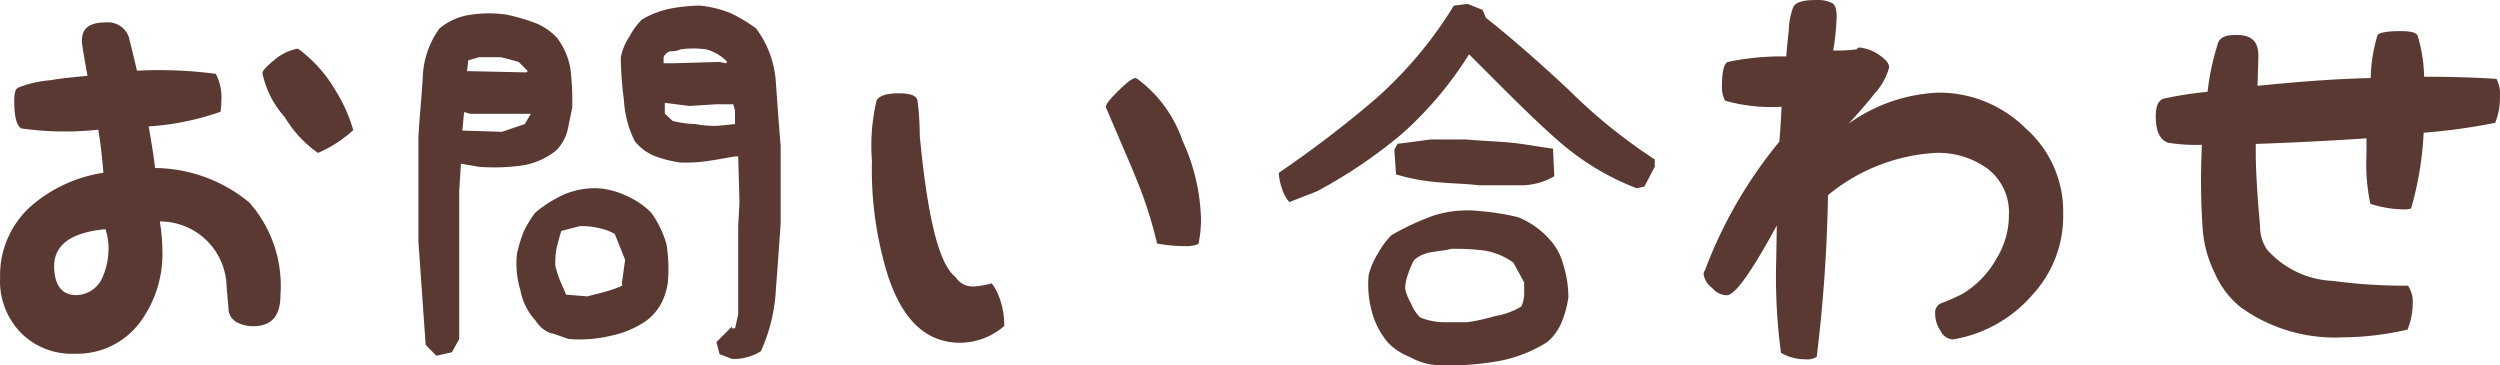<svg xmlns="http://www.w3.org/2000/svg" width="79.501" height="11.62" viewBox="0 0 79.501 11.62">
  <path id="パス_235" data-name="パス 235" d="M6.329-5.727a4.776,4.776,0,0,1,3,1.1,4.006,4.006,0,0,1,.986,2.945c0,.671-.288.986-.877.986a1.15,1.15,0,0,1-.507-.123.522.522,0,0,1-.26-.343c-.027-.356-.055-.616-.068-.795A2.119,2.119,0,0,0,6.48-4.028a6.452,6.452,0,0,1,.082.945A3.649,3.649,0,0,1,5.85-.822a2.487,2.487,0,0,1-2.055,1A2.282,2.282,0,0,1,2.069-.479,2.354,2.354,0,0,1,1.4-2.247a2.947,2.947,0,0,1,.973-2.26A4.557,4.557,0,0,1,4.685-5.576c-.041-.479-.082-.9-.164-1.37a9.784,9.784,0,0,1-2.452-.041c-.151-.1-.219-.384-.219-.89,0-.247.041-.37.137-.411a3.535,3.535,0,0,1,1.041-.233c.192-.041.548-.082,1.151-.137C4.055-9.343,4-9.672,4-9.768c0-.4.233-.589.767-.589a.7.7,0,0,1,.726.466c.014.055.1.384.26,1.069a13.816,13.816,0,0,1,2.507.1,1.627,1.627,0,0,1,.178.822,2.956,2.956,0,0,1-.027.384,8.5,8.5,0,0,1-2.288.466C6.206-6.59,6.275-6.179,6.329-5.727ZM3.822-1.685a.928.928,0,0,0,.808-.507,2.3,2.3,0,0,0,.219-.973,1.872,1.872,0,0,0-.1-.616c-1.082.1-1.63.493-1.63,1.178C3.124-2.014,3.356-1.685,3.822-1.685ZM10.85-9.521c.014,0,.082.027.219.151a4.277,4.277,0,0,1,.973,1.137,5.02,5.02,0,0,1,.589,1.3,3.959,3.959,0,0,1-1.123.726,3.716,3.716,0,0,1-1.055-1.137,3.042,3.042,0,0,1-.712-1.4c0-.082.151-.233.452-.479A1.608,1.608,0,0,1,10.85-9.521ZM24.674.343a1.477,1.477,0,0,0,.48-.055A1.528,1.528,0,0,0,25.592.1a5.357,5.357,0,0,0,.479-1.986c.055-.671.1-1.356.151-2.082V-6.439c-.055-.63-.1-1.315-.151-1.986a3.174,3.174,0,0,0-.63-1.74,4.838,4.838,0,0,0-.822-.493,3.623,3.623,0,0,0-.959-.233,5.319,5.319,0,0,0-.973.1,2.909,2.909,0,0,0-.877.342,2.136,2.136,0,0,0-.384.521,1.837,1.837,0,0,0-.288.685,11.283,11.283,0,0,0,.1,1.356,3.324,3.324,0,0,0,.342,1.3,1.529,1.529,0,0,0,.671.493,4.071,4.071,0,0,0,.781.192,4.938,4.938,0,0,0,.918-.055c.288-.041.575-.1.822-.137h.1l.041,1.452-.041.767v2.808l-.1.438h-.1V-.685l-.493.493.1.384Zm-9.4-.1.493-.11L16-.288v-4.7l.055-.877.575.1a6.421,6.421,0,0,0,1.356-.041A2.277,2.277,0,0,0,19.1-6.3a1.453,1.453,0,0,0,.343-.616c.055-.247.1-.493.151-.726a8.682,8.682,0,0,0-.055-1.219A2.185,2.185,0,0,0,19.1-9.878a1.911,1.911,0,0,0-.726-.479,6.8,6.8,0,0,0-.863-.247,3.854,3.854,0,0,0-1.123,0,1.939,1.939,0,0,0-1.014.438,2.8,2.8,0,0,0-.534,1.589c-.041.63-.1,1.219-.137,1.849v3.343L14.933-.1ZM19.5-.288a4.211,4.211,0,0,0,1.3-.1,3.058,3.058,0,0,0,1.164-.493,1.683,1.683,0,0,0,.479-.575,2.125,2.125,0,0,0,.192-.63,4.978,4.978,0,0,0-.041-1.206A3.207,3.207,0,0,0,22.1-4.315a2.622,2.622,0,0,0-.767-.521,2.53,2.53,0,0,0-.918-.247,2.515,2.515,0,0,0-1.069.192,3.98,3.98,0,0,0-.918.575,2.983,2.983,0,0,0-.384.63A4.337,4.337,0,0,0,17.837-3a2.89,2.89,0,0,0,.11,1.164,1.931,1.931,0,0,0,.48.959.944.944,0,0,0,.479.4C19.1-.438,19.29-.343,19.5-.288Zm1.685-1.7a2.969,2.969,0,0,1-.534.192c-.192.055-.384.1-.575.151L19.4-1.7c-.055-.137-.151-.343-.206-.479s-.1-.288-.137-.438a2.713,2.713,0,0,1,.041-.575c.055-.192.1-.4.151-.534l.575-.151a2.149,2.149,0,0,1,.589.055,1.652,1.652,0,0,1,.534.192l.329.822-.1.726Zm-3.1-5.137-.726.247L16.1-6.918l.055-.589.192.055h1.932Zm6.686,0-.534.055a3.245,3.245,0,0,1-.726-.055,3.3,3.3,0,0,1-.726-.1l-.247-.233V-7.8l.781.1.863-.055h.534l.055.205ZM18.18-8.809l-.041.041-1.891-.041.041-.342.343-.1h.685c.192.041.384.1.575.151ZM24.523-9.1l-.041.041L24.276-9.1l-1.452.041H22.5v-.192a.311.311,0,0,1,.233-.192.59.59,0,0,0,.3-.055,2.752,2.752,0,0,1,.822,0A1.373,1.373,0,0,1,24.523-9.1ZM31.784-2.26a.645.645,0,0,0,.575.3,2.633,2.633,0,0,0,.575-.1,1.787,1.787,0,0,1,.288.589,2.5,2.5,0,0,1,.11.767,2.154,2.154,0,0,1-1.4.534c-1.055,0-1.822-.685-2.3-2.137a11.328,11.328,0,0,1-.507-3.658,6.125,6.125,0,0,1,.151-1.918c.1-.151.315-.219.712-.219s.562.082.589.247a9.292,9.292,0,0,1,.069,1.11C30.893-4.165,31.25-2.671,31.784-2.26Zm5.74-6.329a.17.17,0,0,0,.041.027A4.079,4.079,0,0,1,39-6.6a6.3,6.3,0,0,1,.589,2.48,3.581,3.581,0,0,1-.082.808.981.981,0,0,1-.438.068,4.748,4.748,0,0,1-.877-.082,13.168,13.168,0,0,0-.7-2.151c-.014-.055-.329-.781-.932-2.192.014-.1.151-.274.438-.548C37.264-8.48,37.428-8.59,37.524-8.59ZM47,.534A8.756,8.756,0,0,0,48.9.438a4.395,4.395,0,0,0,1.7-.63,1.648,1.648,0,0,0,.479-.685,3.339,3.339,0,0,0,.192-.726,3.31,3.31,0,0,0-.151-1.014,1.9,1.9,0,0,0-.48-.877,2.65,2.65,0,0,0-.973-.671,7.925,7.925,0,0,0-1.206-.192A3.579,3.579,0,0,0,47-4.22a8.133,8.133,0,0,0-1.356.63A2.615,2.615,0,0,0,45.21-3a2.365,2.365,0,0,0-.288.671,3.169,3.169,0,0,0,.1,1.164,2.492,2.492,0,0,0,.534,1.014,2.019,2.019,0,0,0,.685.438A2.022,2.022,0,0,0,47,.534Zm2.767-1.85a2.438,2.438,0,0,1-.836.3,6.5,6.5,0,0,1-.863.192h-.781a2.027,2.027,0,0,1-.726-.151,1.214,1.214,0,0,1-.288-.438,1.6,1.6,0,0,1-.192-.479,1.423,1.423,0,0,1,.1-.479,2.033,2.033,0,0,1,.192-.438,1.1,1.1,0,0,1,.589-.247c.192-.041.384-.041.575-.1a6.984,6.984,0,0,1,1.069.055,2.158,2.158,0,0,1,.918.384l.342.63V-1.7A.984.984,0,0,1,49.772-1.315ZM42.4-4.644l.877-.342a15.769,15.769,0,0,0,2.713-1.836,11.659,11.659,0,0,0,2.124-2.521l.726.726c.726.726,1.452,1.452,2.178,2.082a8.273,8.273,0,0,0,2.425,1.452l.247-.055.329-.63V-6a17.085,17.085,0,0,1-2.7-2.178c-.877-.822-1.754-1.6-2.672-2.329l-.1-.247-.479-.192-.438.055a13.054,13.054,0,0,1-2.466,2.946,35.059,35.059,0,0,1-3.1,2.37,1.574,1.574,0,0,0,.1.493A1.057,1.057,0,0,0,42.4-4.644Zm6.014-.534h1.3a2.092,2.092,0,0,0,1.11-.288l-.041-.877c-.438-.055-.918-.151-1.356-.192s-.918-.055-1.411-.1h-1.11c-.342.041-.726.1-1.069.137l-.1.192.055.781a6.225,6.225,0,0,0,1.3.247C47.539-5.233,47.977-5.233,48.416-5.179ZM60.184-7.138a5.28,5.28,0,0,1,2.85-.986,3.906,3.906,0,0,1,2.781,1.137,3.518,3.518,0,0,1,1.192,2.713A3.682,3.682,0,0,1,66.034-1.7,4.256,4.256,0,0,1,63.568-.288L63.5-.274a.475.475,0,0,1-.4-.288.944.944,0,0,1-.164-.534.321.321,0,0,1,.219-.342,5.391,5.391,0,0,0,.671-.3,3,3,0,0,0,1.055-1.1,2.623,2.623,0,0,0,.4-1.411,1.735,1.735,0,0,0-.712-1.48,2.676,2.676,0,0,0-1.63-.479,5.921,5.921,0,0,0-3.411,1.343A49.1,49.1,0,0,1,59.17.274a.539.539,0,0,1-.356.082,1.547,1.547,0,0,1-.781-.206,18.187,18.187,0,0,1-.151-2.987L57.9-3.9c-.849,1.562-1.343,2.219-1.589,2.219a.61.61,0,0,1-.466-.233.656.656,0,0,1-.274-.452.182.182,0,0,1,.041-.1,14.331,14.331,0,0,1,2.37-4.1c.027-.37.055-.726.069-1.11a5.374,5.374,0,0,1-1.795-.192.887.887,0,0,1-.1-.452c0-.493.069-.74.192-.781A8.228,8.228,0,0,1,58.2-9.275c.027-.329.055-.589.082-.849a2.283,2.283,0,0,1,.137-.712c.082-.164.3-.233.726-.233a1.034,1.034,0,0,1,.521.1c.1.068.137.205.137.438a7.736,7.736,0,0,1-.11,1.069H59.9a5.024,5.024,0,0,0,.548-.041.075.075,0,0,1,.082-.055,1.294,1.294,0,0,1,.6.219c.233.151.343.288.343.411a1.979,1.979,0,0,1-.466.836C60.718-7.727,60.486-7.467,60.184-7.138ZM76.775-4.589a6.059,6.059,0,0,1-.123-1.548v-.534c-1.219.082-2.356.137-3.521.178v.247c0,.534.041,1.315.137,2.356a1.3,1.3,0,0,0,.219.753,2.96,2.96,0,0,0,2.1,1,16.885,16.885,0,0,0,2.384.151.925.925,0,0,1,.151.589,2.238,2.238,0,0,1-.164.808,9.346,9.346,0,0,1-2.069.247A5.127,5.127,0,0,1,72.651-1.3a2.832,2.832,0,0,1-.822-1.082,3.77,3.77,0,0,1-.384-1.384c-.041-.548-.055-1.1-.055-1.63,0-.356.014-.7.027-1.069a5.443,5.443,0,0,1-1.082-.068c-.26-.1-.384-.37-.384-.836,0-.329.082-.507.247-.562a11.191,11.191,0,0,1,1.4-.219,7.924,7.924,0,0,1,.342-1.575c.082-.178.26-.233.589-.233.466,0,.685.205.685.658,0,.178-.014.466-.027.959,1.233-.123,2.4-.219,3.6-.247a4.905,4.905,0,0,1,.219-1.37c.055-.068.274-.123.74-.123.329,0,.507.055.534.151a4.8,4.8,0,0,1,.205,1.3c.9,0,1.671.027,2.3.068a1.026,1.026,0,0,1,.11.548,2.088,2.088,0,0,1-.151.849,18.569,18.569,0,0,1-2.274.315,10.45,10.45,0,0,1-.4,2.411.72.72,0,0,1-.247.027A3.55,3.55,0,0,1,76.775-4.589Z" transform="translate(-1.397 11.07)" fill="#5a3933"/>
</svg>
